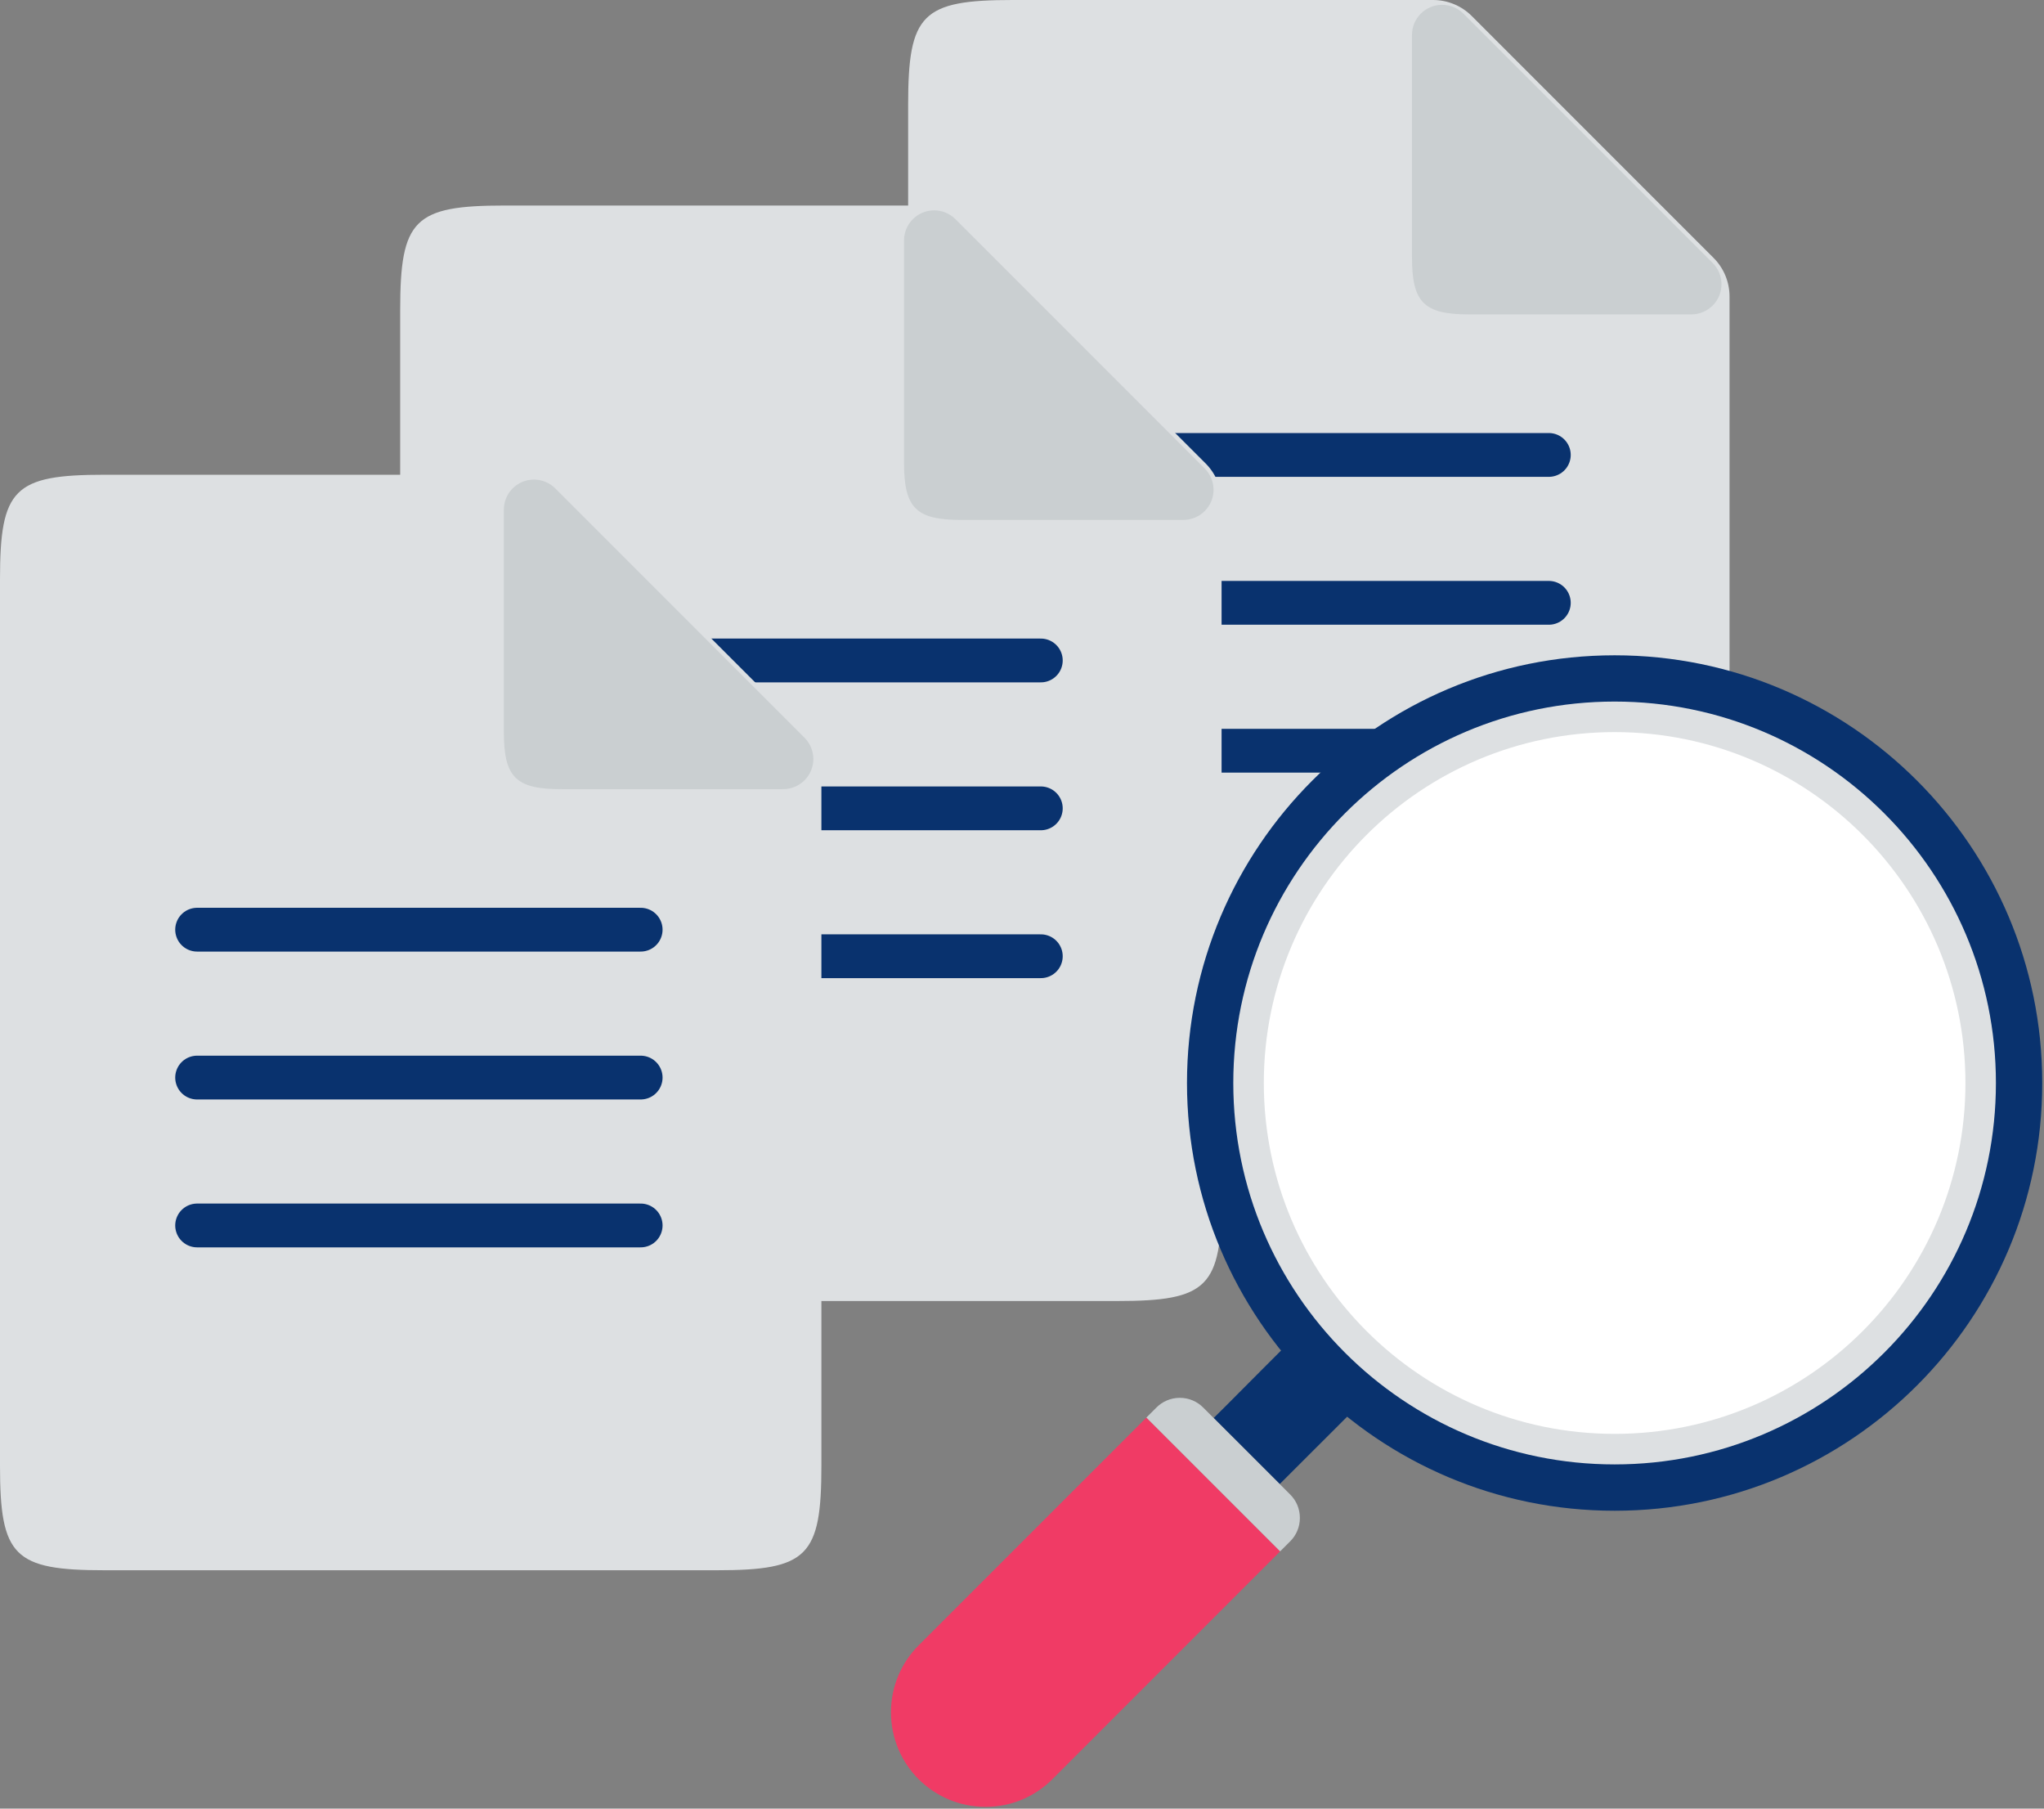 <svg width="78" height="69" viewBox="0 0 78 69" fill="none" xmlns="http://www.w3.org/2000/svg">
<rect x="0" y="0" width="78" height="69" fill="#808080" stroke="none"/>
<path d="M62.01 41.794H38.645C35.184 41.794 34.655 41.266 34.655 37.803V3.991C34.655 0.529 35.184 0 38.645 0H54.695C55.244 0.002 55.769 0.22 56.158 0.606L65.394 9.842C65.781 10.232 65.998 10.756 66 11.305V37.803C66 41.266 65.472 41.794 62.01 41.794Z" fill="#DDE0E2"/>
<path d="M64.539 11.995H56.067C54.335 11.995 53.882 11.541 53.882 9.81V1.338C53.879 0.703 54.392 0.186 55.026 0.184C55.333 0.183 55.628 0.304 55.846 0.522L65.353 10.03C65.804 10.477 65.806 11.206 65.358 11.655C65.141 11.874 64.845 11.995 64.538 11.994L64.539 11.995Z" fill="#CACFD1"/>
<path d="M42.178 17.356L59.104 17.356" stroke="#09326E" stroke-width="1.671" stroke-linecap="round" stroke-linejoin="round"/>
<path d="M42.178 22.998L59.104 22.998" stroke="#09326E" stroke-width="1.671" stroke-linecap="round" stroke-linejoin="round"/>
<path d="M42.178 28.64L59.104 28.64" stroke="#09326E" stroke-width="1.671" stroke-linecap="round" stroke-linejoin="round"/>
<path d="M42.627 49.635H19.262C15.8 49.635 15.271 49.107 15.271 45.645V11.832C15.271 8.37 15.8 7.841 19.262 7.841H35.312C35.86 7.843 36.385 8.061 36.774 8.447L46.01 17.683C46.397 18.073 46.614 18.597 46.616 19.146V45.645C46.616 49.107 46.089 49.635 42.627 49.635Z" fill="#DDE0E2"/>
<path d="M45.155 19.836H36.683C34.952 19.836 34.498 19.382 34.498 17.651V9.179C34.496 8.544 35.008 8.027 35.642 8.025C35.949 8.024 36.245 8.145 36.462 8.363L45.97 17.871C46.42 18.319 46.422 19.047 45.974 19.496C45.757 19.715 45.462 19.836 45.154 19.835L45.155 19.836Z" fill="#CACFD1"/>
<path d="M22.793 25.197L39.718 25.197" stroke="#09326E" stroke-width="1.671" stroke-linecap="round" stroke-linejoin="round"/>
<path d="M22.793 30.839L39.718 30.839" stroke="#09326E" stroke-width="1.671" stroke-linecap="round" stroke-linejoin="round"/>
<path d="M22.793 36.481L39.718 36.481" stroke="#09326E" stroke-width="1.671" stroke-linecap="round" stroke-linejoin="round"/>
<path d="M27.355 59.906H3.991C0.529 59.906 0 59.378 0 55.916V22.103C0 18.641 0.529 18.112 3.991 18.112H20.041C20.589 18.114 21.114 18.332 21.503 18.718L30.739 27.954C31.126 28.344 31.343 28.868 31.345 29.417V55.916C31.345 59.378 30.817 59.906 27.355 59.906Z" fill="#DDE0E2"/>
<path d="M29.884 30.107H21.412C19.68 30.107 19.227 29.653 19.227 27.922V19.45C19.224 18.815 19.737 18.298 20.371 18.296C20.678 18.295 20.973 18.416 21.19 18.634L30.698 28.142C31.149 28.59 31.151 29.318 30.703 29.767C30.485 29.986 30.19 30.107 29.883 30.106L29.884 30.107Z" fill="#CACFD1"/>
<path d="M7.522 35.468L24.448 35.468" stroke="#09326E" stroke-width="1.671" stroke-linecap="round" stroke-linejoin="round"/>
<path d="M7.522 41.11L24.448 41.11" stroke="#09326E" stroke-width="1.671" stroke-linecap="round" stroke-linejoin="round"/>
<path d="M7.522 46.752L24.448 46.752" stroke="#09326E" stroke-width="1.671" stroke-linecap="round" stroke-linejoin="round"/>
<path d="M49.14 51.27L48.06 52.35L46.804 53.612L46.314 54.098L48.835 56.617L51.663 53.793L49.14 51.27Z" fill="#09326E"/>
<path d="M48.851 59.185L40.161 67.876C39.509 68.53 38.604 68.935 37.609 68.933C36.612 68.933 35.708 68.53 35.053 67.876C34.402 67.224 34 66.321 34 65.324C34 64.327 34.402 63.425 35.055 62.772L43.746 54.082L48.851 59.185Z" fill="#F03B65"/>
<path d="M43.746 54.081L48.851 59.185L49.233 58.804C49.464 58.574 49.604 58.26 49.604 57.911C49.604 57.56 49.465 57.245 49.235 57.017L45.914 53.698C45.688 53.47 45.373 53.328 45.021 53.328C44.675 53.328 44.355 53.47 44.13 53.698L43.746 54.081Z" fill="#CACFD1"/>
<path d="M61.616 25C70.626 25 77.933 32.306 77.933 41.318C77.933 50.33 70.626 57.636 61.616 57.636C52.606 57.636 45.298 50.33 45.296 41.318C45.298 32.306 52.604 25 61.616 25Z" fill="#09326E"/>
<path d="M47.063 41.317C47.063 49.351 53.577 55.868 61.615 55.868C69.653 55.868 76.165 49.351 76.165 41.317C76.165 33.283 69.649 26.765 61.615 26.765C53.581 26.765 47.063 33.281 47.063 41.317Z" fill="#DDE0E2"/>
<path d="M48.228 41.317C48.228 48.709 54.22 54.703 61.616 54.703C69.012 54.703 75.002 48.708 75.002 41.317C75.002 33.926 69.006 27.93 61.616 27.93C54.221 27.93 48.228 33.924 48.228 41.317Z" fill="white"/>
</svg>
